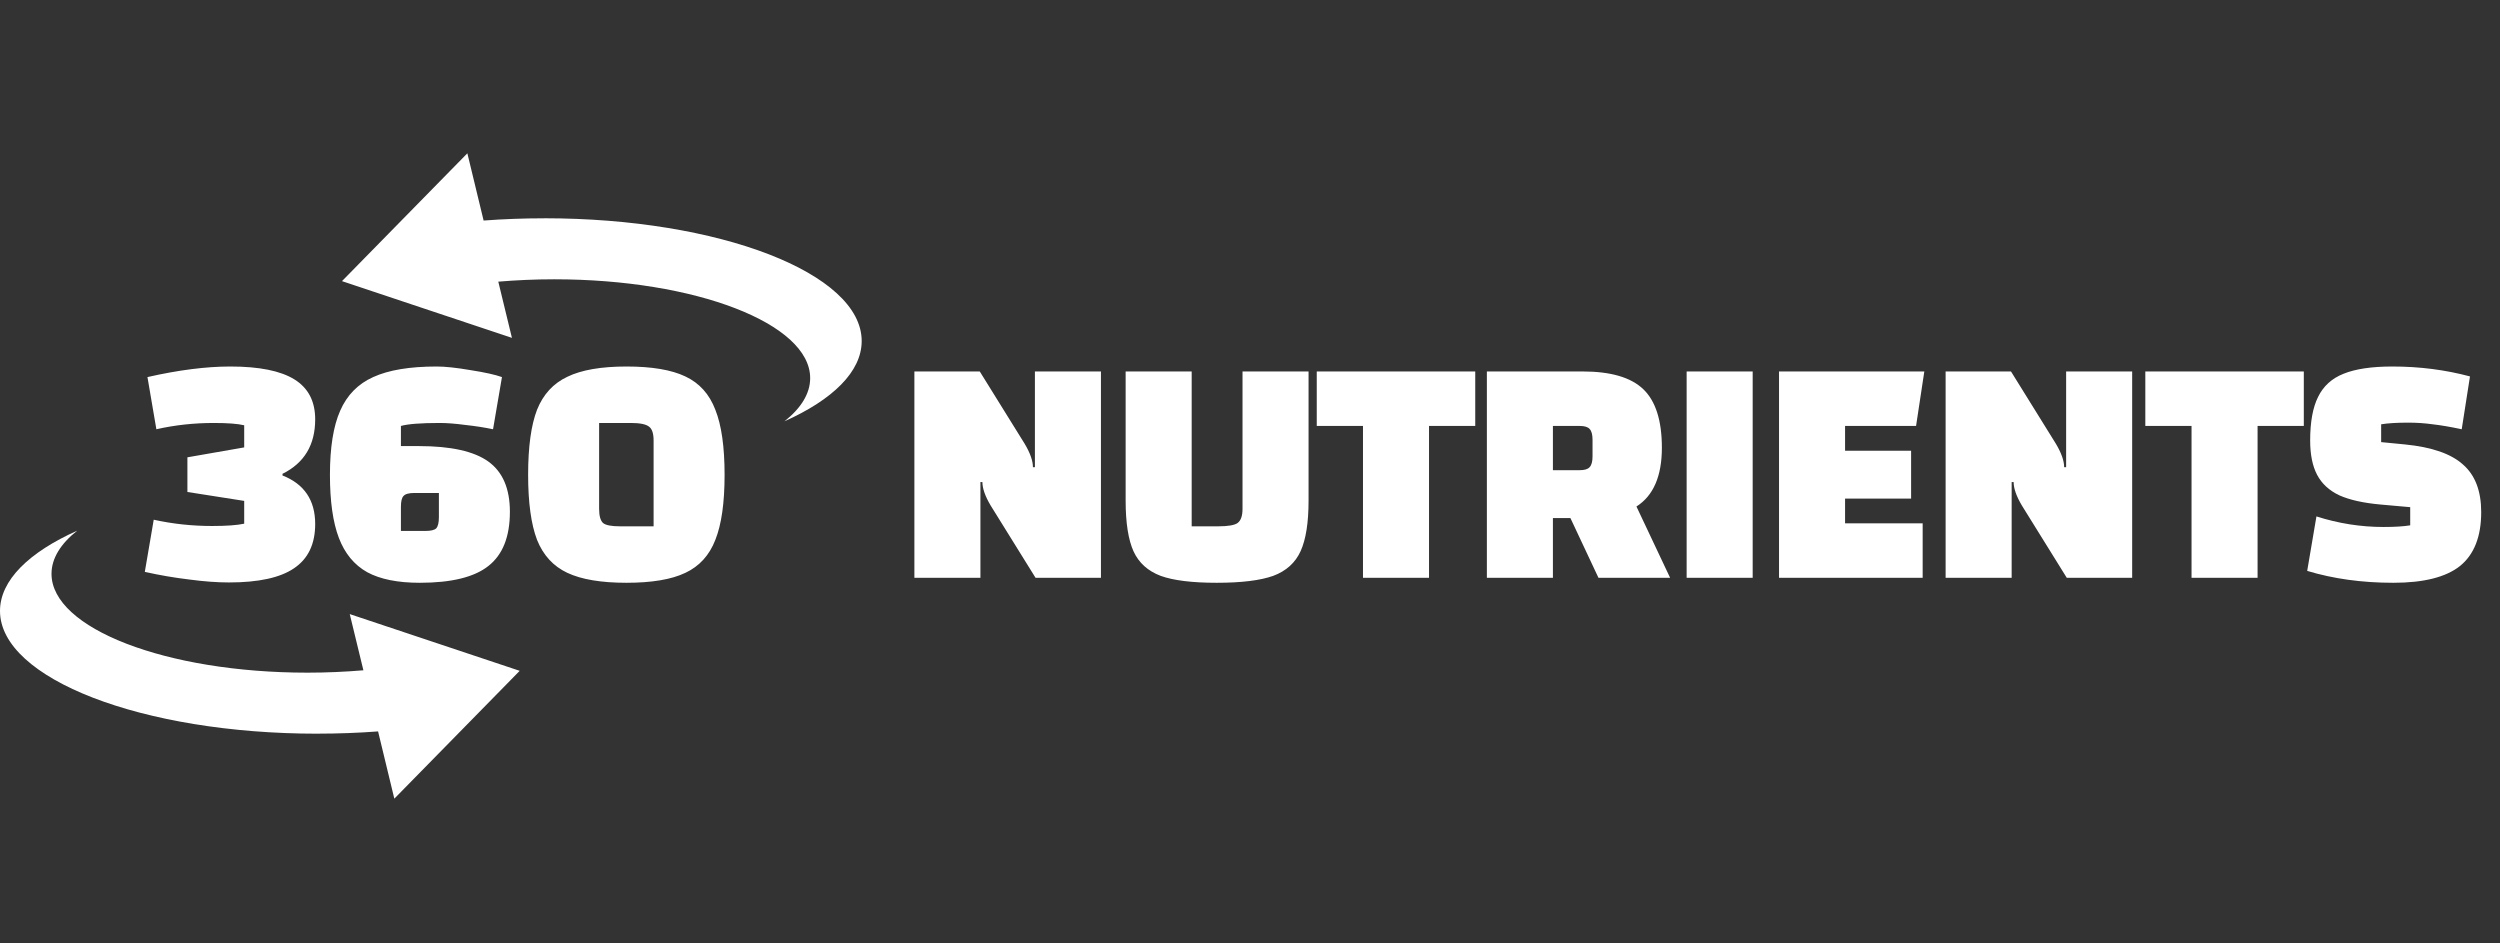 <svg width="212" height="80" viewBox="0 0 212 80" fill="none" xmlns="http://www.w3.org/2000/svg">
<rect x="0" y="0" width="212" height="80" fill="#333333" stroke="none"/>
<path d="M77.54 31.5H83.084L86.892 37.632C87.359 38.416 87.592 39.079 87.592 39.62H87.76V31.5H93.36V49H87.816L84.008 42.868C83.541 42.084 83.308 41.421 83.308 40.88H83.14V49H77.54V31.5ZM103.182 49.42C101.092 49.42 99.505 49.224 98.422 48.832C97.34 48.421 96.574 47.731 96.126 46.76C95.678 45.771 95.454 44.333 95.454 42.448V31.5H101.054V44.632H103.294C104.134 44.632 104.685 44.539 104.946 44.352C105.226 44.147 105.366 43.745 105.366 43.148V31.5H110.966V42.448C110.966 44.315 110.742 45.743 110.294 46.732C109.846 47.721 109.072 48.421 107.97 48.832C106.869 49.224 105.273 49.42 103.182 49.42ZM121.181 49H115.581V36.12H111.661V31.5H125.101V36.12H121.181V49ZM135.551 49L133.171 43.932H131.687V49H126.087V31.5H134.207C136.596 31.5 138.314 32.004 139.359 33.012C140.404 34.02 140.927 35.672 140.927 37.968C140.927 40.376 140.208 42.037 138.771 42.952L141.627 49H135.551ZM131.687 39.872H133.955C134.366 39.872 134.646 39.788 134.795 39.62C134.963 39.452 135.047 39.144 135.047 38.696V37.296C135.047 36.848 134.963 36.54 134.795 36.372C134.646 36.204 134.366 36.12 133.955 36.12H131.687V39.872ZM148.627 31.5V49H143.027V31.5H148.627ZM156.462 44.38H163.042V49H150.862V31.5H163.182L162.482 36.12H156.462V38.22H162.062V42.28H156.462V44.38ZM164.988 31.5H170.532L174.34 37.632C174.807 38.416 175.04 39.079 175.04 39.62H175.208V31.5H180.808V49H175.264L171.456 42.868C170.99 42.084 170.756 41.421 170.756 40.88H170.588V49H164.988V31.5ZM191.443 49H185.843V36.12H181.923V31.5H195.363V36.12H191.443V49ZM196.434 43.792C198.3 44.389 200.195 44.688 202.118 44.688C203.07 44.688 203.826 44.641 204.386 44.548V43.008L201.866 42.784C200.41 42.653 199.243 42.392 198.366 42C197.507 41.589 196.882 41.011 196.49 40.264C196.098 39.517 195.902 38.547 195.902 37.352C195.902 35.784 196.126 34.552 196.574 33.656C197.022 32.741 197.74 32.088 198.73 31.696C199.738 31.285 201.119 31.08 202.874 31.08C205.17 31.08 207.363 31.36 209.454 31.92L208.754 36.4C207.783 36.195 206.962 36.055 206.29 35.98C205.618 35.887 204.927 35.84 204.218 35.84C203.266 35.84 202.5 35.887 201.922 35.98V37.492L203.938 37.688C206.215 37.912 207.858 38.481 208.866 39.396C209.892 40.292 210.406 41.636 210.406 43.428C210.406 45.5 209.808 47.021 208.614 47.992C207.419 48.944 205.534 49.42 202.958 49.42C200.307 49.42 197.871 49.084 195.65 48.412L196.434 43.792Z" fill="white"/>
<path d="M19.42 49.392C18.412 49.392 17.282 49.308 16.032 49.14C14.781 48.991 13.53 48.776 12.28 48.496L13.036 44.072C14.641 44.427 16.293 44.604 17.992 44.604C19.205 44.604 20.11 44.539 20.708 44.408V42.476L15.892 41.72V38.78L20.708 37.94V36.064C20.166 35.933 19.308 35.868 18.132 35.868C16.452 35.868 14.828 36.045 13.26 36.4L12.504 31.976C15.136 31.379 17.479 31.08 19.532 31.08C21.977 31.08 23.788 31.444 24.964 32.172C26.14 32.9 26.728 34.029 26.728 35.56C26.728 37.725 25.804 39.265 23.956 40.18V40.32C25.804 41.048 26.728 42.42 26.728 44.436C26.728 46.135 26.131 47.385 24.936 48.188C23.76 48.991 21.921 49.392 19.42 49.392ZM43.239 43.4C43.239 45.509 42.632 47.04 41.419 47.992C40.224 48.944 38.282 49.42 35.594 49.42C33.728 49.42 32.244 49.121 31.142 48.524C30.041 47.908 29.238 46.937 28.735 45.612C28.23 44.287 27.979 42.504 27.979 40.264C27.979 37.949 28.268 36.139 28.846 34.832C29.425 33.507 30.358 32.555 31.646 31.976C32.953 31.379 34.745 31.08 37.023 31.08C37.751 31.08 38.712 31.183 39.907 31.388C41.101 31.575 41.988 31.771 42.566 31.976L41.81 36.4C41.101 36.251 40.317 36.129 39.459 36.036C38.618 35.924 37.9 35.868 37.303 35.868C35.697 35.868 34.596 35.952 33.998 36.12V37.828H35.511C38.236 37.828 40.205 38.267 41.419 39.144C42.632 40.021 43.239 41.44 43.239 43.4ZM35.147 41.804C34.68 41.804 34.372 41.888 34.222 42.056C34.073 42.205 33.998 42.513 33.998 42.98V45.024H36.071C36.537 45.024 36.845 44.949 36.995 44.8C37.144 44.632 37.218 44.315 37.218 43.848V41.804H35.147ZM44.785 40.264C44.785 37.893 45.037 36.055 45.541 34.748C46.064 33.441 46.922 32.508 48.117 31.948C49.312 31.369 50.982 31.08 53.129 31.08C55.276 31.08 56.937 31.36 58.113 31.92C59.308 32.48 60.157 33.423 60.661 34.748C61.184 36.055 61.445 37.893 61.445 40.264C61.445 42.635 61.184 44.473 60.661 45.78C60.157 47.087 59.308 48.02 58.113 48.58C56.937 49.14 55.276 49.42 53.129 49.42C50.982 49.42 49.312 49.14 48.117 48.58C46.922 48.02 46.064 47.087 45.541 45.78C45.037 44.455 44.785 42.616 44.785 40.264ZM50.805 43.148C50.805 43.745 50.917 44.147 51.141 44.352C51.365 44.539 51.841 44.632 52.569 44.632H55.425V37.352C55.425 36.755 55.294 36.363 55.033 36.176C54.772 35.971 54.258 35.868 53.493 35.868H50.805V43.148Z" fill="white"/>
<path d="M46.15 18.512C44.392 18.512 42.673 18.577 41.01 18.702L39.632 13L29 23.84L43.412 28.651L42.255 23.884C43.782 23.758 45.369 23.684 46.998 23.684C58.985 23.684 68.703 27.436 68.703 32.065C68.703 33.379 67.919 34.623 66.523 35.726C70.603 33.901 73.071 31.521 73.071 28.919C73.071 23.172 61.014 18.509 46.144 18.509L46.15 18.512Z" fill="white"/>
<path d="M26.921 62.214C28.68 62.214 30.398 62.149 32.061 62.024L33.439 67.726L44.071 56.886L29.659 52.075L30.816 56.841C29.289 56.968 27.702 57.042 26.073 57.042C14.086 57.042 4.368 53.29 4.368 48.661C4.368 47.347 5.152 46.103 6.549 45C2.468 46.825 7.62939e-06 49.205 7.62939e-06 51.807C7.62939e-06 57.553 12.057 62.217 26.927 62.217L26.921 62.214Z" fill="white"/>
</svg>
